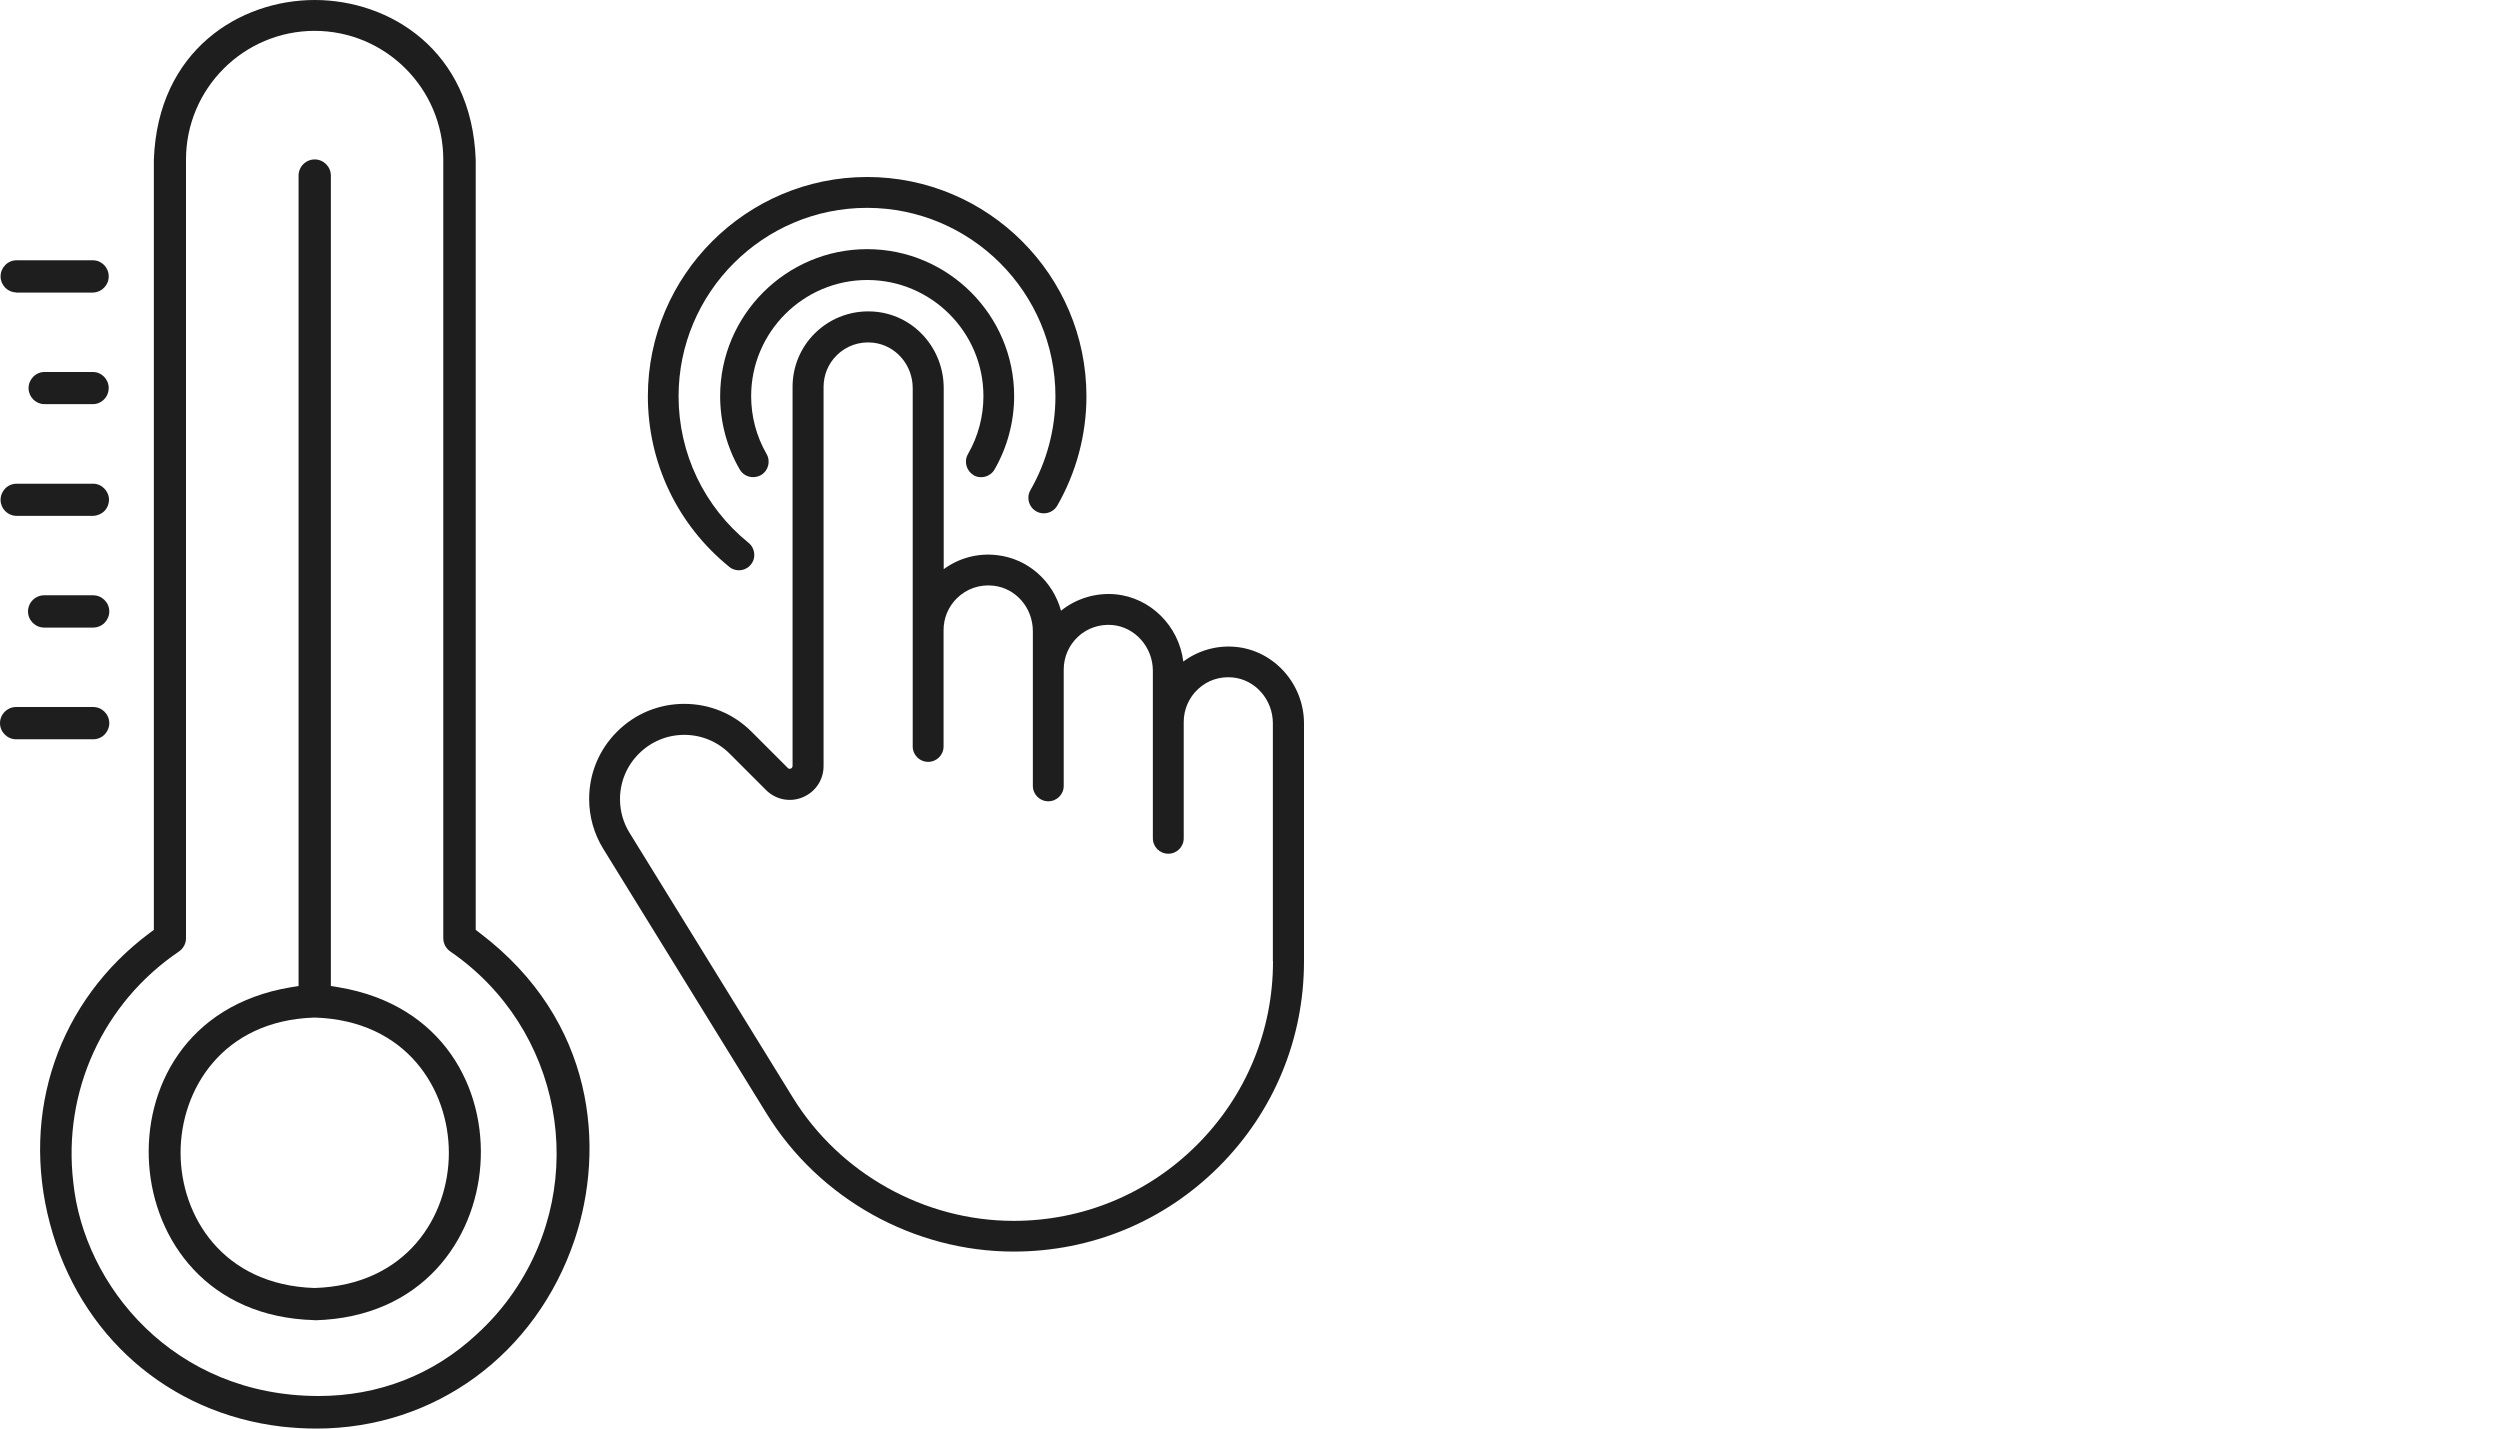 <?xml version="1.0" encoding="UTF-8"?>
<svg id="Livello_1" data-name="Livello 1" xmlns="http://www.w3.org/2000/svg" viewBox="0 0 175 100">
  <defs>
    <style>
      .cls-1 {
        fill: #1d1e1d;
      }
    </style>
  </defs>
  <g>
    <path class="cls-1" d="M22.14,100c-.8,0-1.62-.05-2.44-.14-7.92-.94-14.13-6.38-16.2-14.19-2.08-7.82.6-15.62,7-20.38l.27-.2V11.17C11.05,3.5,16.8,0,22.03,0s11,3.5,11.27,11.19v53.9s.26.2.26.2c8.16,6.17,8.79,15.13,6.67,21.47-2.7,8.04-9.79,13.24-18.08,13.24h0ZM22.03,2.16c-4.97,0-9.01,4.04-9.01,9.01v54.51c0,.37-.19.72-.5.93-5.31,3.6-8.14,9.79-7.39,16.15.74,7.24,7.02,14.96,17.18,14.96,4.18,0,8-1.48,11.03-4.29.98-.89,1.87-1.9,2.62-3,5.35-7.79,3.36-18.47-4.43-23.82-.31-.21-.5-.56-.5-.94V11.17c0-4.97-4.04-9.01-9.01-9.01Z"/>
    <path class="cls-1" d="M22.03,92.41c-7.49-.19-11.22-5.6-11.59-10.88-.38-5.29,2.54-11.19,9.91-12.42l.55-.09V12.29c0-.62.51-1.13,1.13-1.13s1.13.51,1.13,1.13v56.73l.55.09c7.37,1.24,10.29,7.13,9.92,12.42-.37,5.28-4.1,10.69-11.59,10.89ZM22.01,71.23c-6.44.2-9.37,5.05-9.37,9.46s2.93,9.26,9.37,9.47c6.48-.2,9.41-5.05,9.41-9.46,0-4.42-2.93-9.26-9.37-9.47h-.02s-.02,0-.02,0Z"/>
    <path class="cls-1" d="M1.13,20.47c-.59-.01-1.08-.5-1.09-1.1-.01-.62.48-1.14,1.1-1.15h5.38c.6.01,1.08.5,1.09,1.11.01.62-.48,1.13-1.1,1.15H1.13Z"/>
    <path class="cls-1" d="M3.09,28.29c-.59-.01-1.08-.5-1.09-1.1-.01-.62.48-1.14,1.1-1.15h3.41c.6,0,1.09.5,1.1,1.11,0,.3-.11.59-.32.8-.21.22-.49.34-.79.34h-3.42Z"/>
    <path class="cls-1" d="M1.13,36.11c-.59-.01-1.08-.5-1.09-1.1-.01-.62.48-1.14,1.1-1.15h5.38c.6,0,1.1.51,1.11,1.11,0,.3-.11.58-.32.8-.21.21-.49.33-.79.34H1.13Z"/>
    <path class="cls-1" d="M3.09,43.93c-.62,0-1.13-.51-1.13-1.13s.51-1.13,1.13-1.13h3.43c.62,0,1.13.51,1.13,1.13,0,.3-.12.58-.33.8-.21.21-.5.33-.8.33h-3.43Z"/>
    <path class="cls-1" d="M1.13,51.75c-.62,0-1.13-.51-1.13-1.13s.51-1.13,1.13-1.13h5.39c.62,0,1.13.51,1.13,1.13,0,.3-.12.58-.33.8-.21.21-.5.33-.8.33H1.13Z"/>
  </g>
  <g>
    <path class="cls-1" d="M86.47,45.28c-1.31-.12-2.61.26-3.64,1.03-.3-2.48-2.29-4.49-4.77-4.71-1.37-.12-2.73.3-3.79,1.15-.56-2.06-2.3-3.64-4.47-3.89-1.35-.16-2.67.2-3.74.98v-12.67c0-2.74-2.01-5.04-4.68-5.34-1.62-.18-3.2.37-4.35,1.51-1,1-1.55,2.33-1.55,3.74v26.54s0,.13-.12.18c-.12.05-.19-.02-.21-.04l-2.54-2.54c-1.26-1.26-2.93-1.95-4.71-1.95s-3.45.69-4.71,1.95c-1.26,1.26-1.95,2.93-1.95,4.71,0,1.23.34,2.44.99,3.49l11.43,18.53c3.67,5.96,10.3,9.66,17.3,9.66,5.43,0,10.53-2.11,14.37-5.95,3.84-3.84,5.95-8.94,5.95-14.37v-16.65c0-2.77-2.11-5.12-4.8-5.36ZM89.11,67.3c0,4.85-1.89,9.41-5.32,12.84-3.43,3.43-7.99,5.32-12.84,5.32-6.25,0-12.17-3.31-15.45-8.63l-11.43-18.53c-.44-.71-.67-1.52-.67-2.36,0-1.2.47-2.33,1.32-3.18.85-.85,1.98-1.32,3.18-1.32s2.33.47,3.18,1.32l2.54,2.54c.68.68,1.69.88,2.57.51.89-.37,1.46-1.22,1.46-2.18v-26.54c0-.83.32-1.62.91-2.21.68-.68,1.62-1,2.57-.89,1.57.18,2.76,1.55,2.76,3.18v25.08c0,.6.48,1.08,1.08,1.08s1.08-.48,1.08-1.08v-8.15c0-.83.33-1.62.92-2.21.68-.68,1.62-1,2.58-.89,1.57.18,2.75,1.55,2.75,3.19v2.67h0v8.15c0,.6.48,1.08,1.08,1.08s1.08-.48,1.08-1.08v-8.15c0-.87.37-1.71,1.01-2.3.65-.6,1.51-.88,2.39-.81,1.59.14,2.84,1.55,2.84,3.2v3.58h0v8.15c0,.6.48,1.08,1.08,1.08s1.08-.48,1.08-1.08v-8.15c0-.87.37-1.72,1.02-2.31.65-.6,1.5-.88,2.39-.8,1.59.14,2.83,1.55,2.83,3.21v16.65Z"/>
    <path class="cls-1" d="M68.14,33.26c.52.3,1.18.12,1.48-.4.89-1.55,1.37-3.33,1.37-5.13,0-5.67-4.62-10.29-10.29-10.29s-10.29,4.62-10.29,10.29c0,1.8.47,3.58,1.37,5.13.2.35.56.54.94.54.18,0,.37-.05.54-.14.52-.3.7-.96.4-1.48-.71-1.23-1.08-2.63-1.08-4.05,0-4.48,3.65-8.13,8.13-8.13s8.13,3.65,8.13,8.13c0,1.42-.37,2.82-1.08,4.05-.3.52-.12,1.18.4,1.48Z"/>
    <path class="cls-1" d="M51.04,39.68c.2.16.44.24.68.24.32,0,.63-.14.84-.4.38-.46.3-1.15-.16-1.52-3.11-2.52-4.9-6.26-4.9-10.26,0-7.27,5.92-13.19,13.19-13.19s13.19,5.92,13.19,13.19c0,2.31-.61,4.58-1.75,6.57-.3.52-.12,1.18.4,1.48.52.3,1.18.12,1.48-.4,1.33-2.32,2.04-4.96,2.04-7.65,0-8.47-6.89-15.35-15.35-15.35s-15.35,6.89-15.35,15.35c0,4.66,2.08,9.01,5.7,11.94Z"/>
  </g>
</svg>